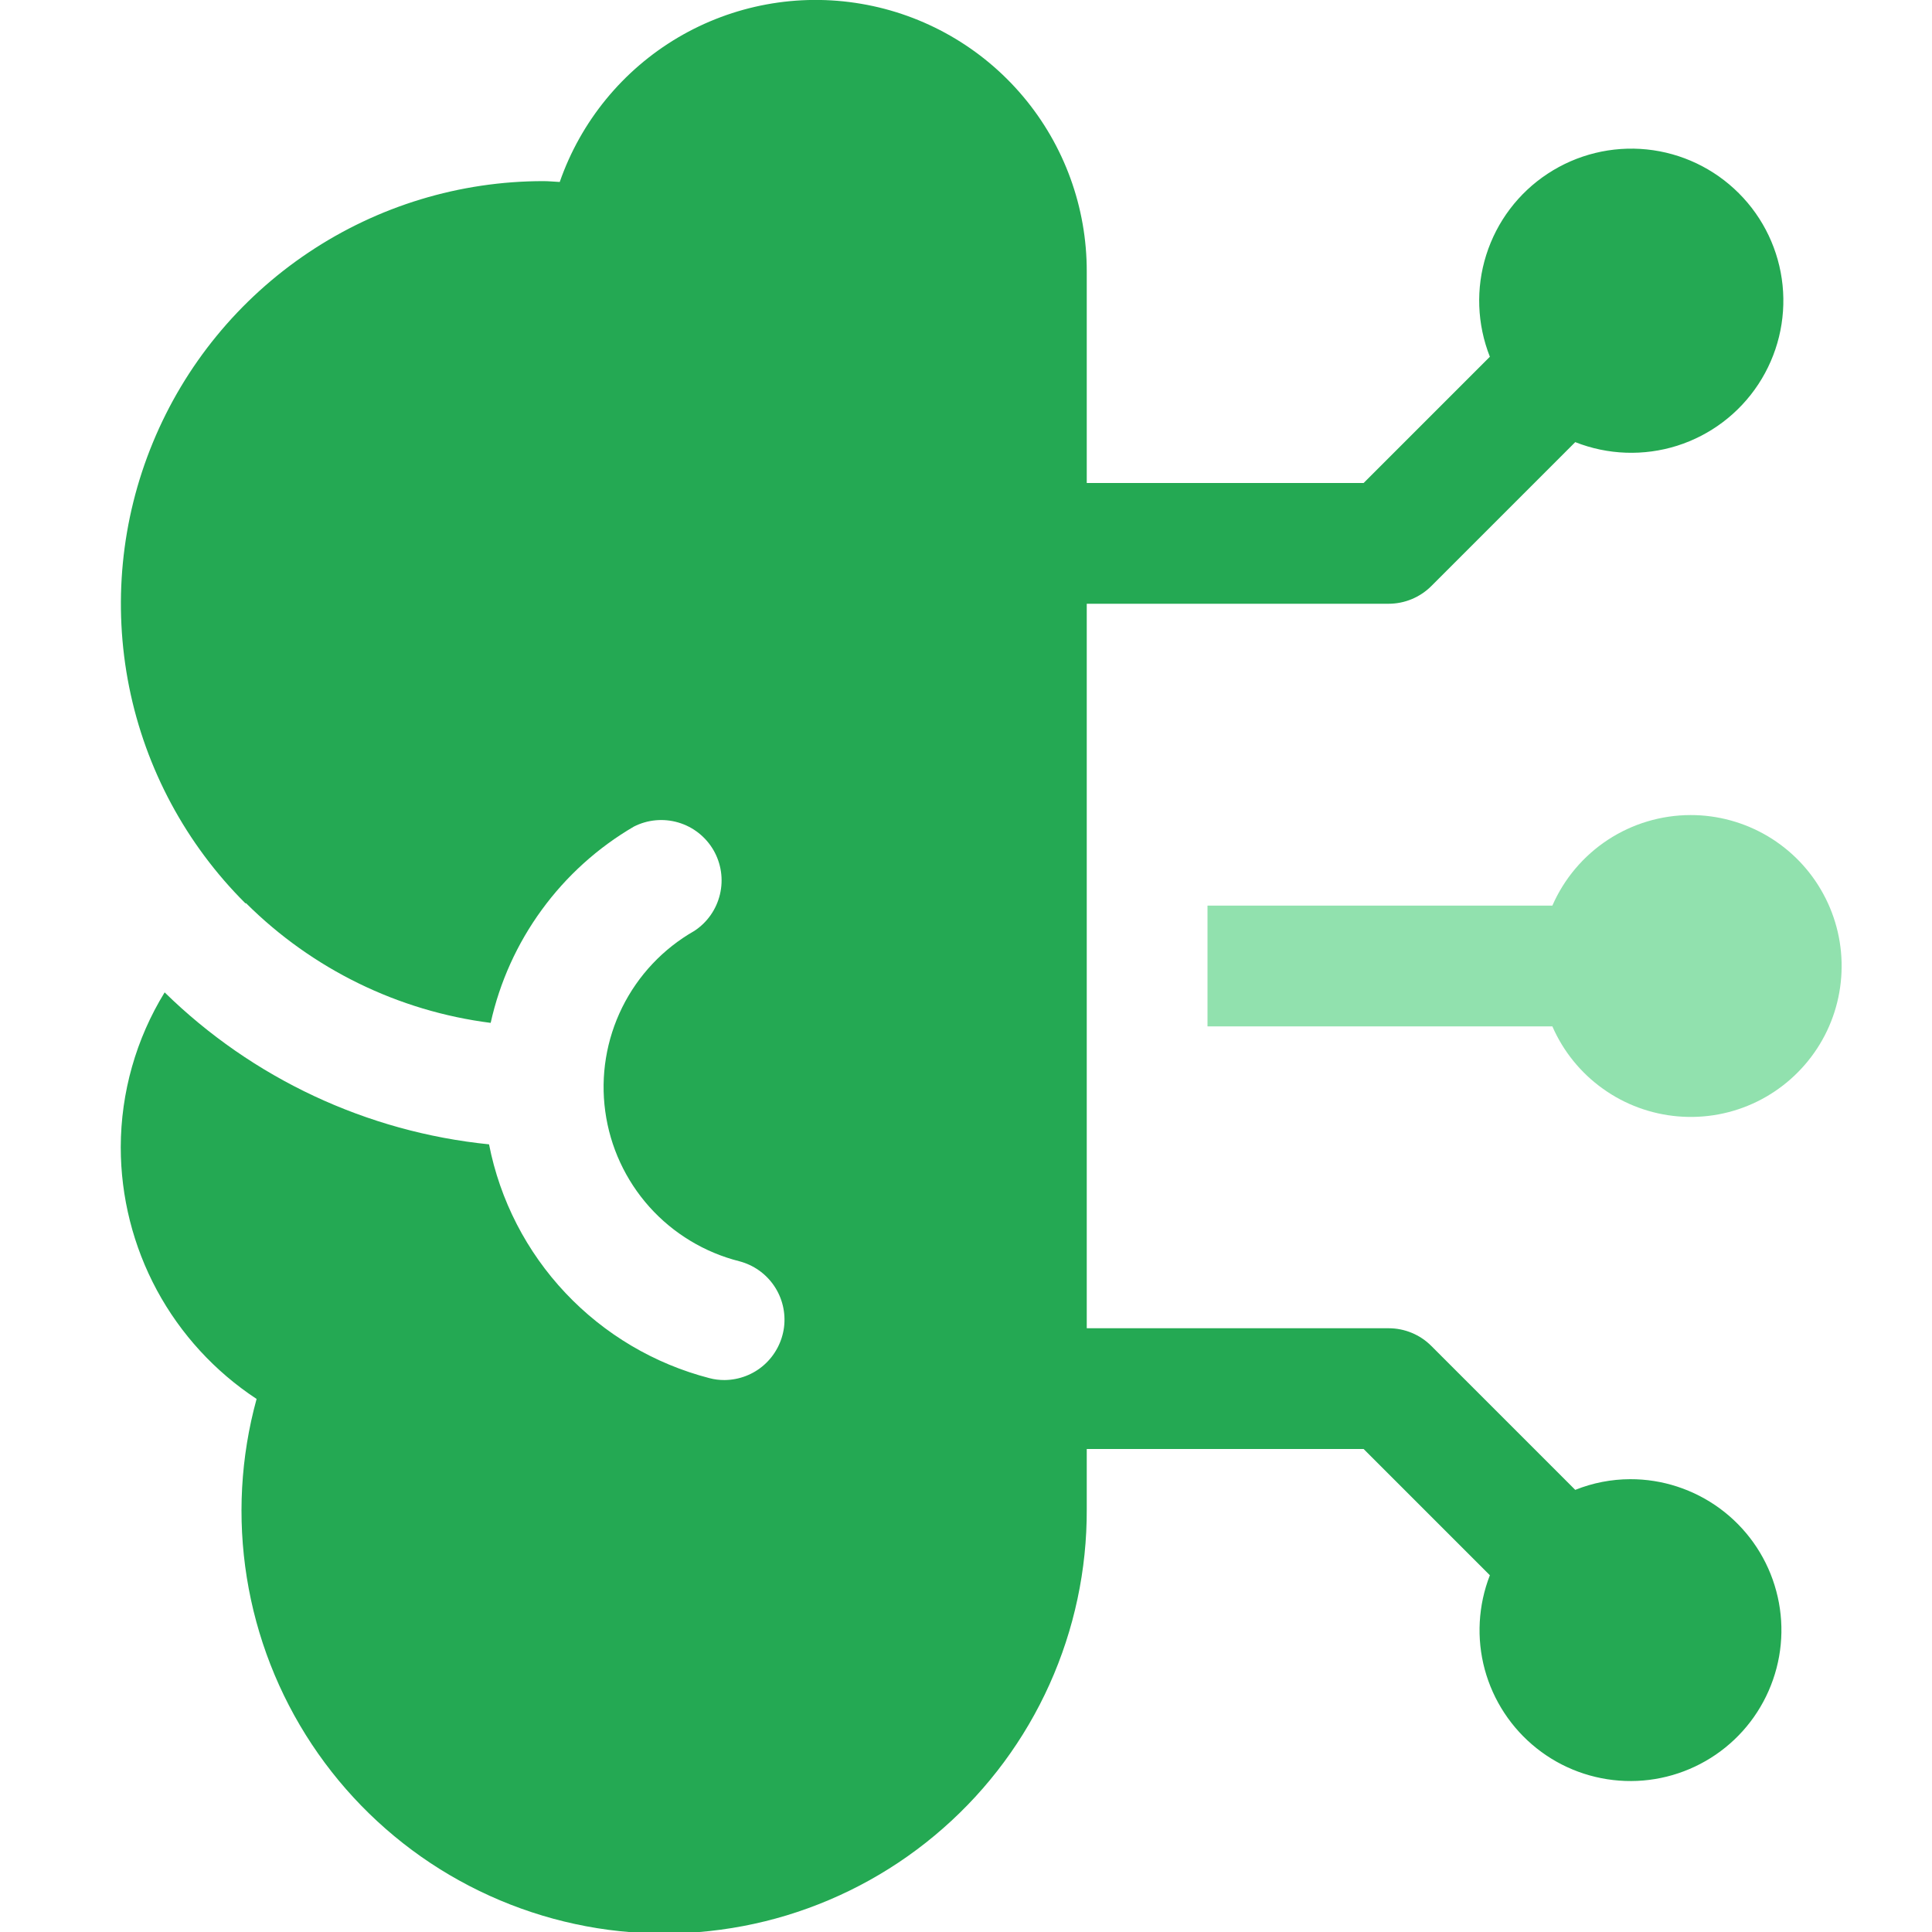 <svg width="32" height="32" viewBox="0 0 32 32" fill="none" xmlns="http://www.w3.org/2000/svg">
<g clip-path="url(#clip0_826:11813)">
<path d="M28 13.5C27.514 13.501 27.039 13.643 26.633 13.909C26.226 14.176 25.906 14.555 25.712 15H20V17H25.712C25.892 17.413 26.181 17.77 26.548 18.032C26.914 18.295 27.345 18.453 27.794 18.491C28.244 18.529 28.695 18.445 29.1 18.247C29.505 18.049 29.849 17.745 30.096 17.368C30.343 16.991 30.483 16.553 30.501 16.103C30.52 15.652 30.416 15.205 30.201 14.809C29.987 14.413 29.669 14.082 29.281 13.851C28.893 13.621 28.451 13.499 28 13.5Z" fill="#91E1AE"/>
<path d="M27 24.5C26.689 24.501 26.38 24.561 26.091 24.677L23.707 22.293C23.52 22.105 23.265 22 23 22H18V10H23C23.265 10 23.52 9.894 23.707 9.707L26.091 7.323C26.63 7.536 27.226 7.557 27.778 7.383C28.331 7.208 28.806 6.848 29.124 6.364C29.442 5.88 29.584 5.301 29.525 4.724C29.466 4.148 29.21 3.609 28.8 3.2C28.39 2.79 27.852 2.534 27.276 2.475C26.699 2.416 26.12 2.558 25.636 2.876C25.151 3.194 24.792 3.669 24.617 4.222C24.442 4.774 24.464 5.37 24.677 5.909L22.586 8H18V4.5C18.003 3.438 17.629 2.409 16.945 1.597C16.261 0.785 15.311 0.241 14.264 0.063C13.217 -0.116 12.141 0.083 11.227 0.623C10.313 1.164 9.62 2.011 9.271 3.014C9.181 3.01 9.092 3 9 3C7.614 3 6.26 3.412 5.109 4.183C3.957 4.954 3.06 6.049 2.532 7.33C2.003 8.61 1.867 10.019 2.139 11.378C2.412 12.736 3.082 13.983 4.064 14.961H4.077C5.171 16.05 6.595 16.747 8.127 16.942C8.277 16.266 8.565 15.629 8.973 15.07C9.381 14.51 9.9 14.041 10.497 13.692C10.725 13.575 10.989 13.551 11.234 13.623C11.48 13.695 11.688 13.859 11.817 14.08C11.945 14.301 11.984 14.563 11.925 14.812C11.866 15.062 11.714 15.279 11.5 15.419C10.984 15.713 10.568 16.155 10.305 16.687C10.042 17.22 9.944 17.819 10.025 18.408C10.105 18.996 10.36 19.547 10.756 19.99C11.152 20.432 11.672 20.746 12.248 20.891C12.482 20.953 12.686 21.097 12.822 21.298C12.958 21.499 13.016 21.742 12.986 21.983C12.955 22.223 12.838 22.445 12.657 22.606C12.476 22.767 12.242 22.856 12 22.858C11.915 22.858 11.831 22.848 11.749 22.826C10.838 22.59 10.012 22.101 9.366 21.416C8.72 20.731 8.281 19.878 8.1 18.954C6.075 18.749 4.181 17.861 2.727 16.437C2.253 17.208 2.002 18.095 2 19C2 19.827 2.206 20.641 2.598 21.369C2.991 22.097 3.559 22.716 4.25 23.171C3.985 24.134 3.93 25.143 4.088 26.13C4.246 27.117 4.613 28.059 5.165 28.892C5.717 29.725 6.441 30.43 7.288 30.96C8.136 31.489 9.086 31.832 10.077 31.964C11.068 32.095 12.075 32.014 13.031 31.724C13.988 31.433 14.871 30.942 15.621 30.282C16.372 29.623 16.973 28.81 17.383 27.899C17.793 26.988 18.004 25.999 18 25V24H22.586L24.677 26.091C24.483 26.589 24.453 27.136 24.592 27.651C24.732 28.167 25.033 28.625 25.451 28.957C25.869 29.29 26.384 29.479 26.918 29.498C27.452 29.517 27.978 29.364 28.419 29.062C28.86 28.76 29.192 28.325 29.367 27.82C29.543 27.316 29.552 26.768 29.393 26.258C29.235 25.747 28.916 25.301 28.486 24.985C28.055 24.669 27.534 24.498 27 24.5Z" fill="#24A953"/>
</g>
<defs>
<clipPath id="clip0_826:11813">
<rect width="32" height="32" fill="white"/>
</clipPath>
</defs>
</svg>
